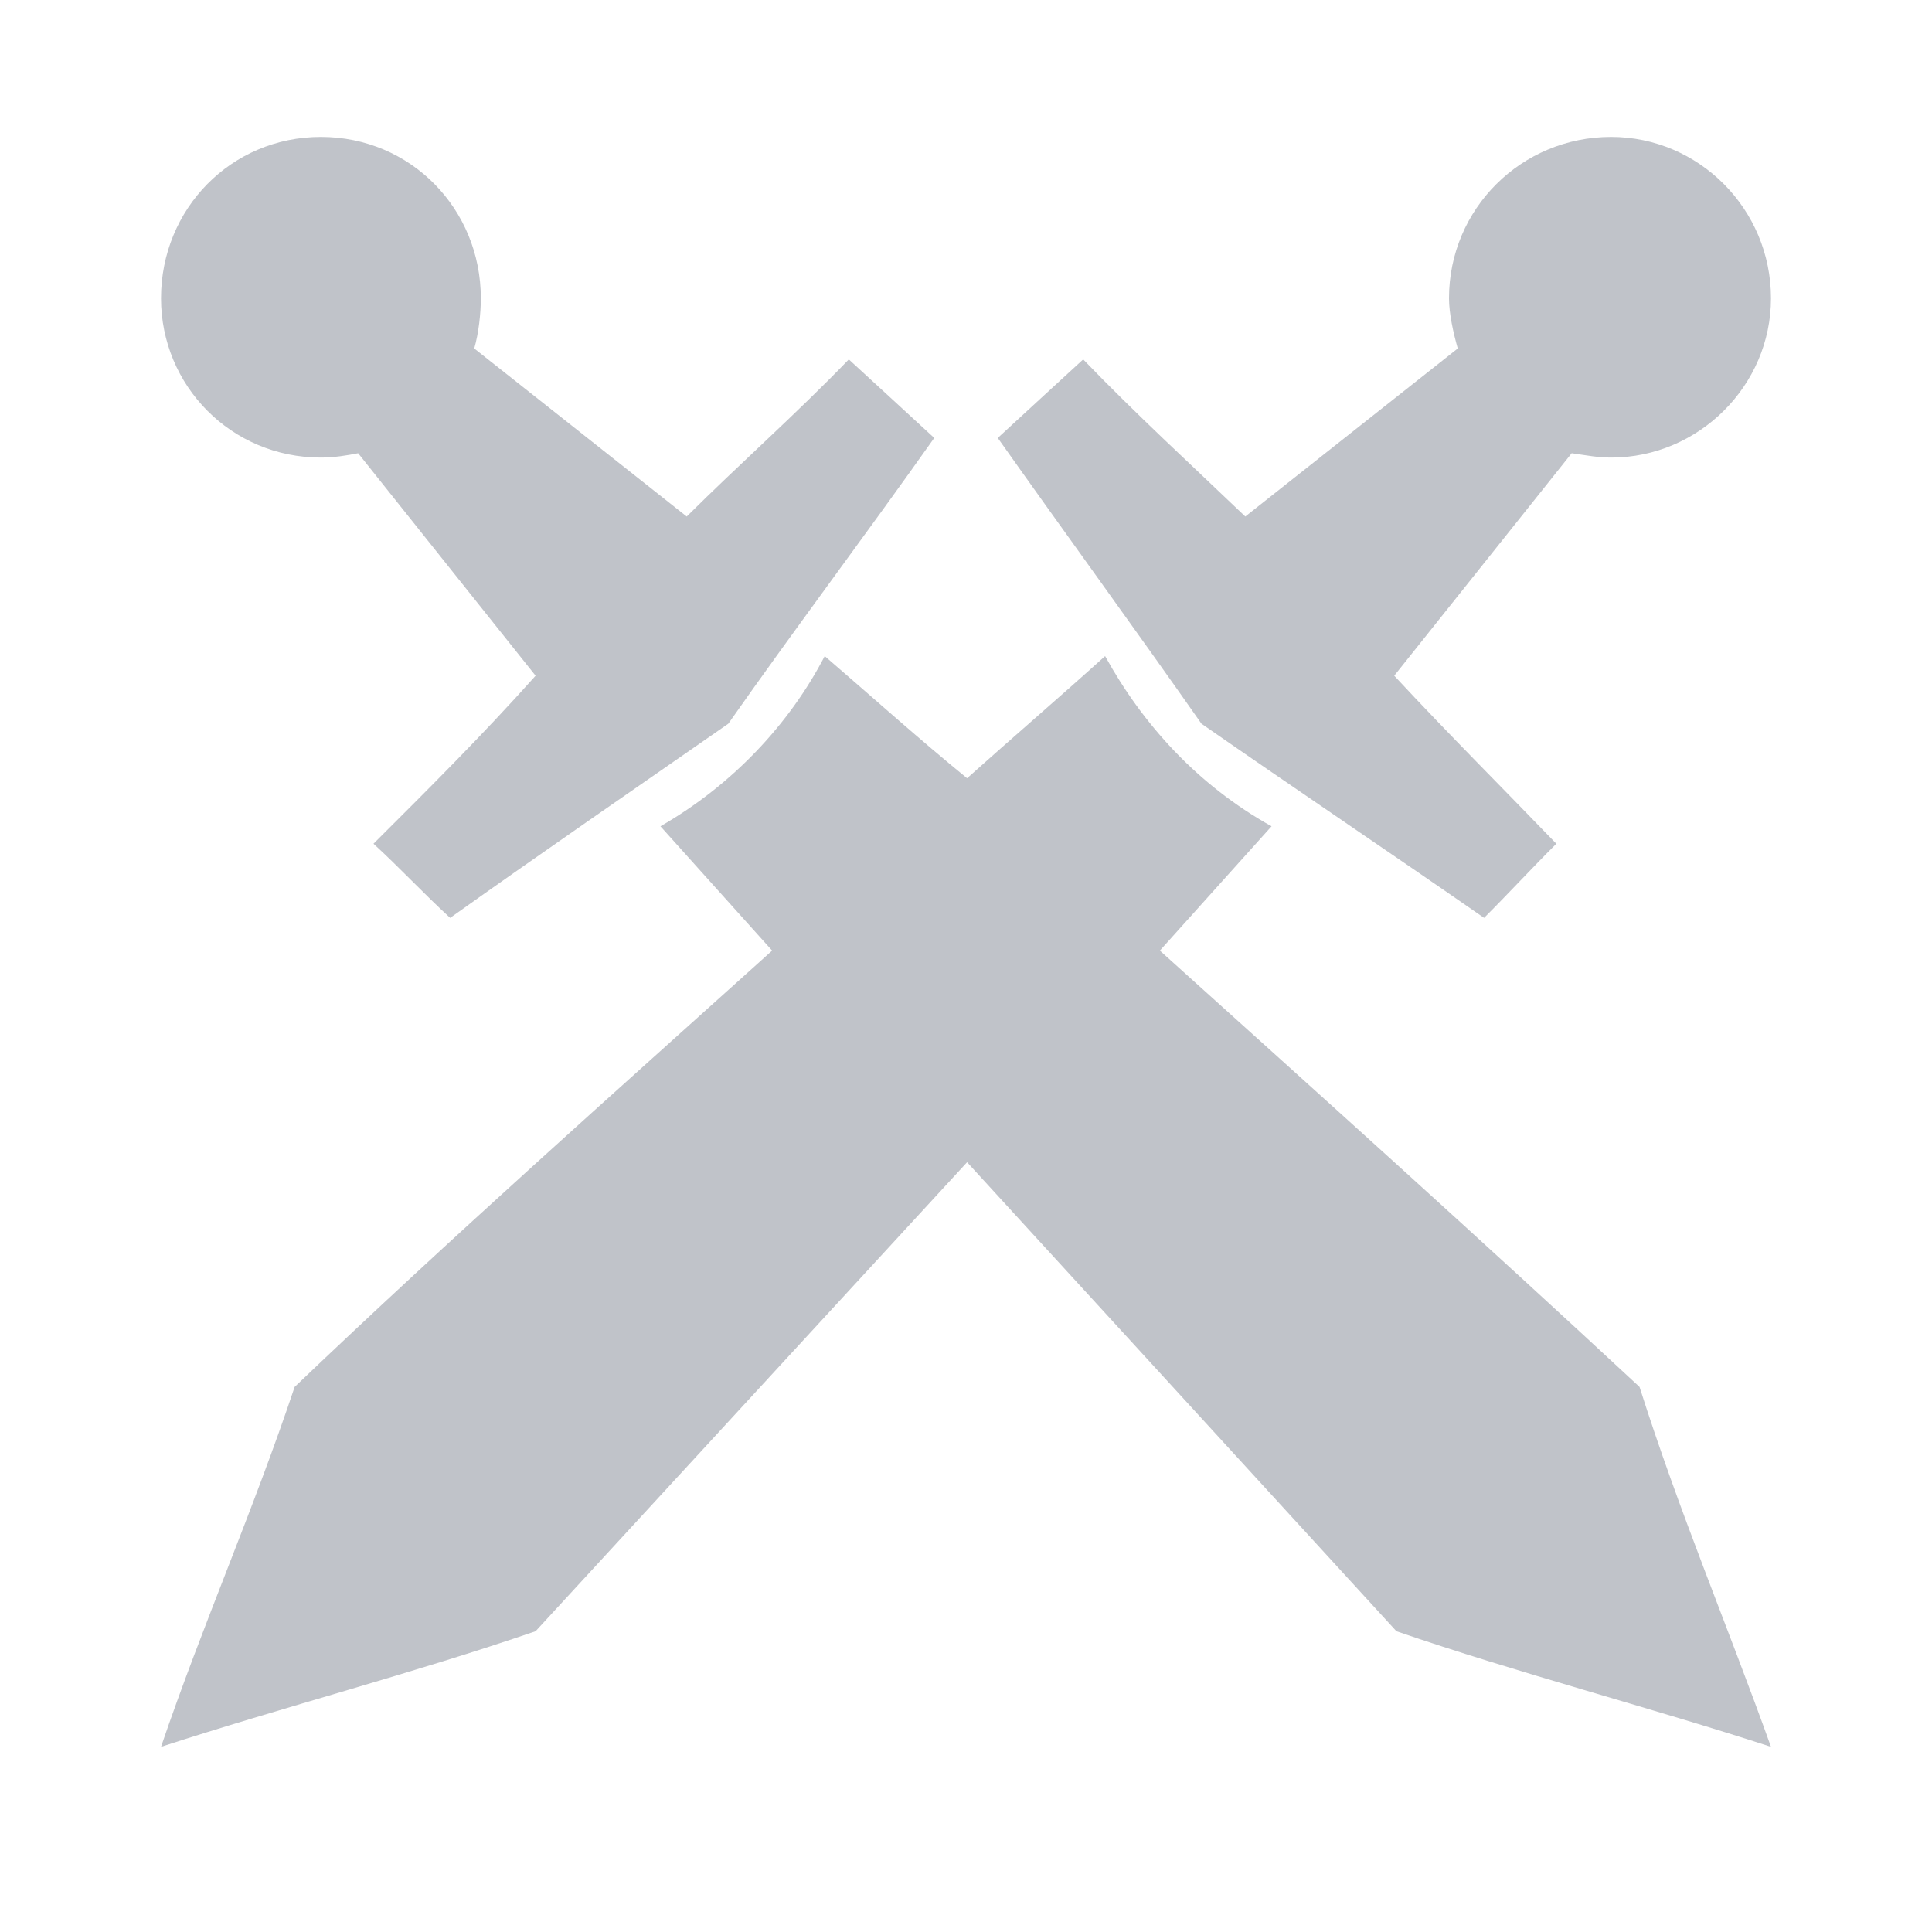 <svg width="32" height="32" viewBox="0 0 32 32" fill="none" xmlns="http://www.w3.org/2000/svg">
<path fill-rule="evenodd" clip-rule="evenodd" d="M5.315 7.579C5.533 7.579 5.751 7.543 5.932 7.507L8.871 11.192C8 12.168 7.093 13.071 6.186 13.975C6.621 14.372 7.021 14.806 7.456 15.203C8.98 14.119 10.503 13.071 12.063 11.987C13.152 10.434 14.349 8.844 15.474 7.254C14.966 6.784 14.53 6.387 14.059 5.953C13.188 6.857 12.245 7.688 11.374 8.555L7.855 5.772C7.928 5.519 7.964 5.194 7.964 4.941C7.964 3.46 6.803 2.268 5.315 2.268C3.828 2.268 2.667 3.46 2.667 4.941C2.667 6.387 3.828 7.579 5.315 7.579L5.315 7.579Z" fill="#C0C3C9"/>
<path fill-rule="evenodd" clip-rule="evenodd" d="M26.685 7.579C26.467 7.579 26.286 7.543 26.032 7.507L23.093 11.192C24 12.168 24.907 13.071 25.778 13.975C25.379 14.372 24.979 14.806 24.581 15.203C23.02 14.119 21.46 13.071 19.9 11.987C18.812 10.434 17.651 8.844 16.526 7.254C17.034 6.784 17.47 6.387 17.941 5.953C18.812 6.857 19.719 7.688 20.626 8.555L24.145 5.772C24.073 5.519 24 5.194 24 4.941C24 3.46 25.197 2.268 26.685 2.268C28.136 2.268 29.333 3.46 29.333 4.941C29.333 6.387 28.136 7.579 26.685 7.579L26.685 7.579Z" fill="#C0C3C9"/>
<path fill-rule="evenodd" clip-rule="evenodd" d="M18.304 10.867C17.542 11.554 16.744 12.24 16.018 12.89C15.22 12.24 14.458 11.554 13.66 10.867C13.079 11.987 12.136 12.999 10.939 13.686L12.789 15.745C10.14 18.13 7.492 20.479 4.88 22.972C4.191 25.031 3.356 26.91 2.667 28.933C4.662 28.283 6.875 27.705 8.871 27.018L16.018 19.25L23.129 27.018C25.124 27.705 27.338 28.283 29.333 28.933C28.608 26.91 27.809 25.031 27.156 22.972C24.472 20.478 21.859 18.13 19.211 15.745L21.061 13.686C19.828 12.999 18.921 11.987 18.304 10.867H18.304Z" fill="#C0C3C9"/>
</svg>
